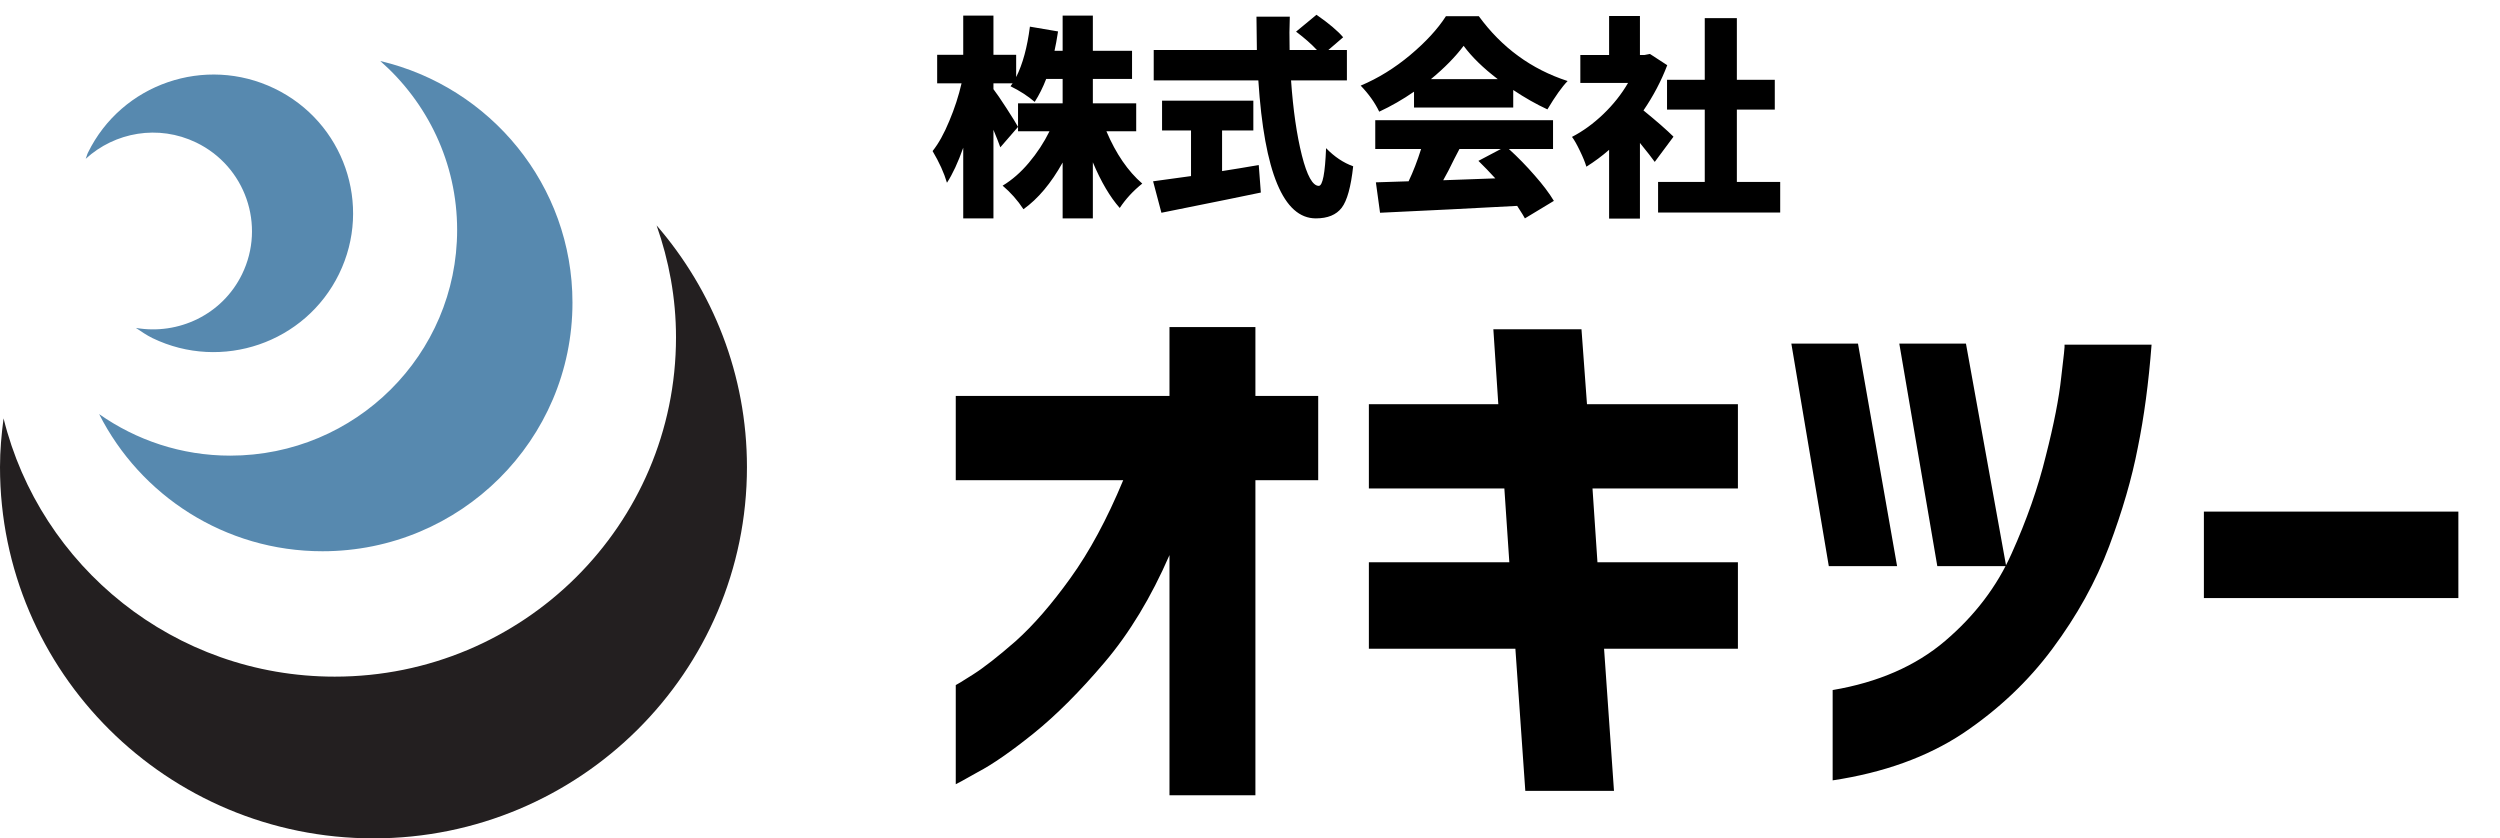 <svg width="164" height="55" viewBox="0 0 164 55" fill="none" xmlns="http://www.w3.org/2000/svg">
<path d="M76.718 52.168V36.414C75.513 39.184 74.092 41.533 72.454 43.46C70.84 45.363 69.287 46.917 67.793 48.121C66.324 49.301 65.107 50.145 64.144 50.65C63.204 51.18 62.722 51.445 62.698 51.445V44.941C62.722 44.941 63.096 44.713 63.818 44.255C64.541 43.797 65.481 43.062 66.637 42.051C67.793 41.015 68.985 39.642 70.214 37.932C71.466 36.197 72.623 34.053 73.683 31.5H62.698V25.972H76.718V21.455H82.355V25.972H86.474V31.5H82.355V52.168H76.718ZM89.798 32.042V26.514H98.289L97.964 21.6H103.745L104.106 26.514H114.007V32.042H104.468L104.793 36.884H114.007V42.557H105.227L105.877 51.879H100.06L99.409 42.557H89.798V36.884H99.012L98.686 32.042H89.798ZM121.884 22.539L124.449 37.137H119.969L117.512 22.539H121.884ZM128.966 22.539L131.604 37.137H127.087L124.594 22.539H128.966ZM120.222 51.192V45.267C123.209 44.761 125.666 43.689 127.593 42.051C129.544 40.389 131.001 38.474 131.965 36.306C132.952 34.114 133.699 31.982 134.205 29.91C134.735 27.838 135.072 26.116 135.217 24.743C135.385 23.37 135.458 22.66 135.434 22.611H141.143C140.95 25.116 140.649 27.369 140.239 29.368C139.854 31.367 139.228 33.523 138.36 35.836C137.493 38.148 136.253 40.389 134.639 42.557C133.049 44.7 131.086 46.555 128.749 48.121C126.412 49.663 123.57 50.687 120.222 51.192ZM144.575 39.232V33.56H161.269V39.232H144.575Z" fill="black"/>
<path d="M74.535 8.611H72.58C73.209 10.088 73.993 11.232 74.932 12.043C74.339 12.517 73.847 13.05 73.455 13.643C72.817 12.922 72.229 11.925 71.691 10.648V14.326H69.709V10.662C68.953 12.02 68.096 13.041 67.139 13.725C66.756 13.141 66.3 12.626 65.772 12.18C66.391 11.806 66.966 11.305 67.494 10.676C68.032 10.038 68.483 9.35 68.848 8.611H66.783V6.779H69.709V5.18H68.629C68.419 5.727 68.169 6.228 67.877 6.684C67.43 6.301 66.902 5.959 66.291 5.658C66.3 5.649 66.318 5.622 66.346 5.576C66.382 5.531 66.409 5.494 66.428 5.467H65.17V5.85C65.361 6.096 65.648 6.515 66.031 7.107C66.414 7.7 66.665 8.105 66.783 8.324L65.621 9.664C65.539 9.427 65.389 9.044 65.17 8.516V14.326H63.188V9.691C62.85 10.648 62.495 11.414 62.121 11.988C61.93 11.341 61.615 10.648 61.178 9.91C61.57 9.418 61.934 8.762 62.272 7.941C62.618 7.121 62.887 6.296 63.078 5.467H61.478V3.594H63.188V1.023H65.17V3.594H66.66V5.057C67.088 4.209 67.389 3.106 67.562 1.748L69.408 2.062C69.326 2.591 69.249 3.015 69.176 3.334H69.709V1.023H71.691V3.334H74.262V5.18H71.691V6.779H74.535V8.611ZM80.168 8.557V11.223C80.879 11.113 81.681 10.981 82.574 10.826L82.711 12.631C81.945 12.795 79.772 13.237 76.189 13.957L75.643 11.893C76.144 11.829 76.973 11.715 78.131 11.551V8.557H76.231V6.602H82.219V8.557H80.168ZM88.357 5.275H84.693C84.83 7.217 85.067 8.857 85.404 10.197C85.742 11.528 86.111 12.193 86.512 12.193C86.767 12.193 86.926 11.368 86.99 9.719C87.537 10.284 88.13 10.68 88.768 10.908C88.622 12.257 88.371 13.164 88.016 13.629C87.66 14.094 87.095 14.326 86.32 14.326C84.197 14.326 82.939 11.309 82.547 5.275H75.684V3.279H82.451C82.433 2.313 82.424 1.584 82.424 1.092H84.611C84.584 1.739 84.579 2.468 84.598 3.279H86.389C86.033 2.896 85.578 2.495 85.022 2.076L86.361 0.969C87.172 1.534 87.756 2.026 88.111 2.445L87.141 3.279H88.357V5.275ZM93.867 5.193H98.256C97.299 4.464 96.551 3.735 96.014 3.006C95.467 3.735 94.751 4.464 93.867 5.193ZM92.76 7.053V6.014C92.022 6.524 91.26 6.962 90.477 7.326C90.194 6.734 89.788 6.164 89.26 5.617C90.408 5.134 91.493 4.464 92.514 3.607C93.534 2.751 94.314 1.903 94.852 1.064H97.012C98.516 3.124 100.457 4.542 102.836 5.316C102.471 5.69 102.029 6.31 101.51 7.176C100.781 6.839 100.033 6.415 99.268 5.904V7.053H92.76ZM98.461 9.773H95.74C95.658 9.928 95.544 10.147 95.398 10.43C95.262 10.712 95.134 10.967 95.016 11.195C94.897 11.423 94.783 11.633 94.674 11.824C95.166 11.806 96.305 11.765 98.092 11.701C97.718 11.291 97.349 10.908 96.984 10.553L98.461 9.773ZM101.879 9.773H98.981C99.573 10.311 100.138 10.89 100.676 11.51C101.214 12.12 101.633 12.676 101.934 13.178L100.033 14.326C99.997 14.244 99.828 13.971 99.527 13.506C96.684 13.661 93.685 13.811 90.531 13.957L90.258 11.961C90.595 11.952 91.311 11.929 92.404 11.893C92.705 11.264 92.978 10.557 93.225 9.773H90.217V7.887H101.879V9.773ZM109.781 8.967L108.551 10.621C108.378 10.375 108.054 9.96 107.58 9.377V14.34H105.557V9.828C105.101 10.229 104.604 10.598 104.066 10.935C103.984 10.653 103.843 10.307 103.643 9.896C103.442 9.477 103.269 9.172 103.123 8.98C103.843 8.607 104.527 8.11 105.174 7.49C105.83 6.861 106.372 6.178 106.801 5.439H103.67V3.607H105.557V1.051H107.58V3.607H107.881L108.236 3.539L109.371 4.277C108.979 5.307 108.46 6.296 107.812 7.244C108.706 7.973 109.362 8.548 109.781 8.967ZM113.938 11.934H116.781V13.943H108.77V11.934H111.832V7.189H109.357V5.234H111.832V1.188H113.938V5.234H116.426V7.189H113.938V11.934Z" fill="black"/>
<g clip-path="url(#clip0_40_138)">
<path d="M43.073 14.788C43.882 17.087 44.346 19.552 44.346 22.13C44.346 34.425 34.324 44.388 21.956 44.388C11.433 44.388 2.636 37.169 0.234 27.445C0.096 28.492 0 29.555 0 30.639C0 44.091 10.967 54.997 24.499 54.997C38.03 54.997 49 44.091 49 30.639C49 24.58 46.757 19.047 43.073 14.787V14.788Z" fill="#231F20"/>
<path d="M24.943 4C28.03 6.712 29.988 10.668 29.988 15.086C29.988 23.263 23.323 29.89 15.1 29.89C11.894 29.89 8.931 28.872 6.503 27.164C9.201 32.494 14.738 36.162 21.153 36.162C30.213 36.162 37.554 28.861 37.554 19.854C37.554 12.147 32.17 5.703 24.943 4.002V4Z" fill="#5789AF"/>
<path d="M12.868 9.348C16.099 10.908 17.444 14.781 15.877 17.992C14.581 20.648 11.698 21.992 8.914 21.511C9.267 21.746 9.61 21.988 10.005 22.181C14.55 24.378 20.032 22.495 22.24 17.974C24.451 13.452 22.557 8.006 18.01 5.808C13.461 3.609 7.981 5.493 5.77 10.015C5.706 10.146 5.68 10.283 5.622 10.418C7.534 8.668 10.39 8.151 12.867 9.348H12.868Z" fill="#5789AF"/>
</g>
<defs>
<clipPath id="clip0_40_138">
<rect width="49" height="51" fill="white" transform="translate(0 4)"/>
</clipPath>
</defs>
</svg>
